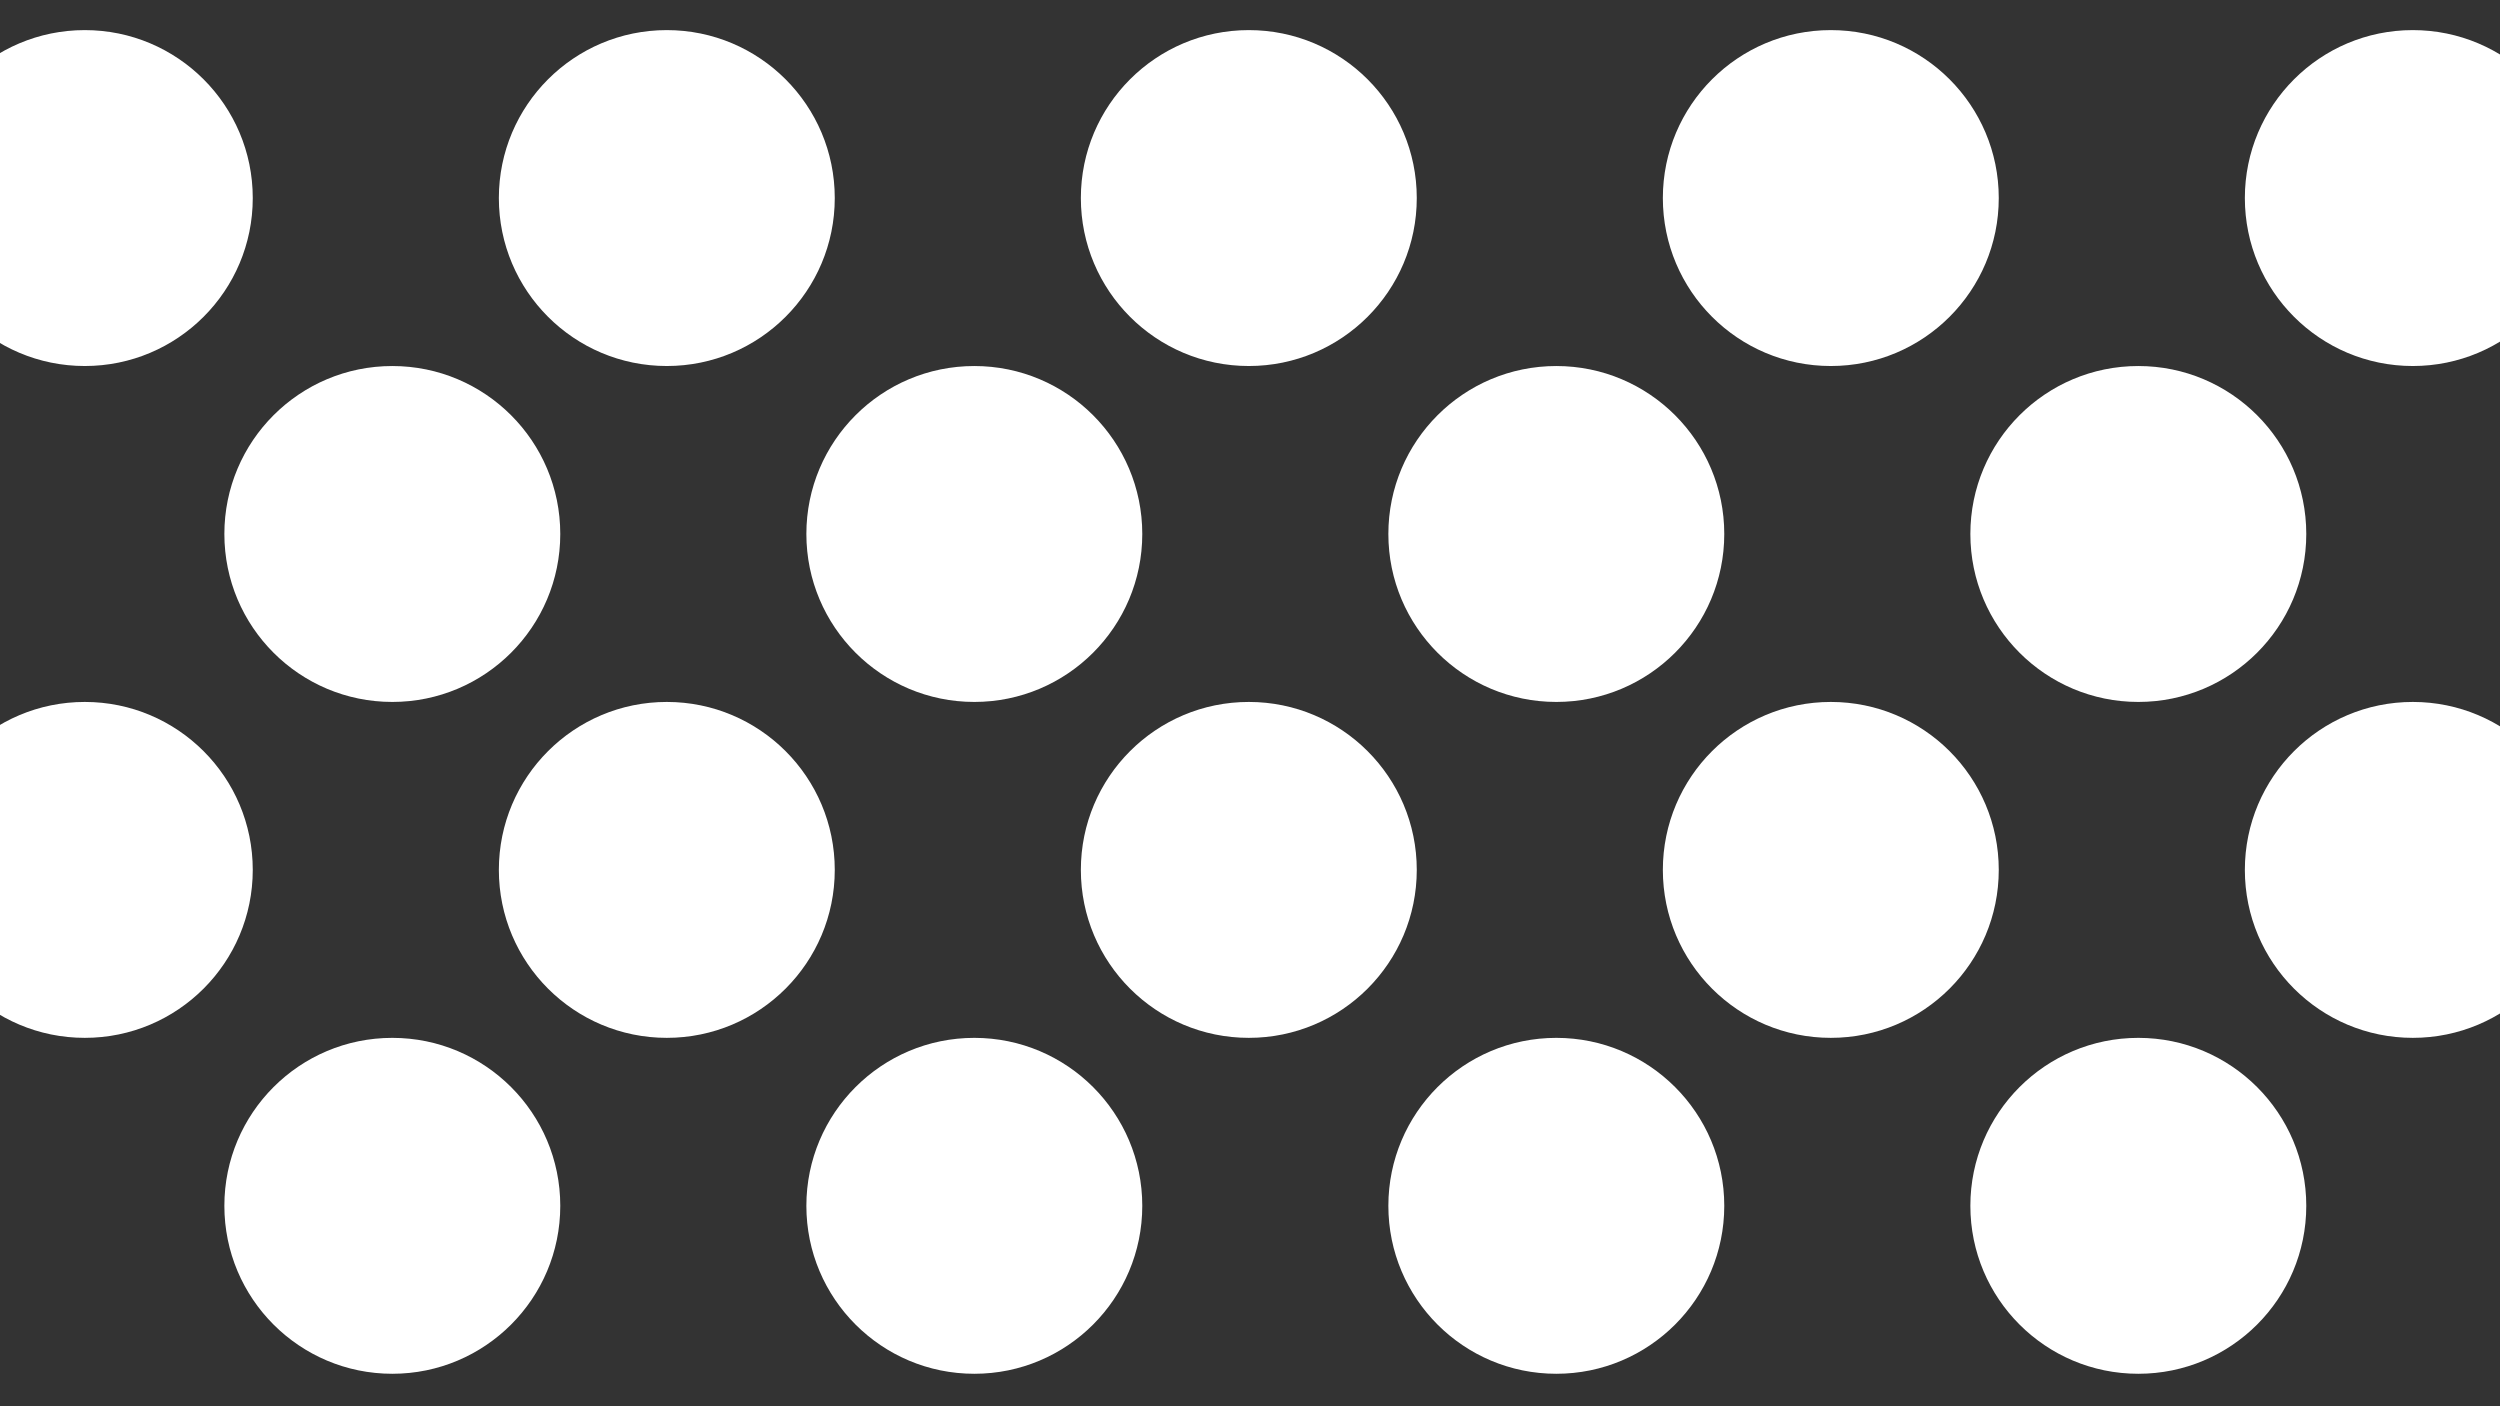 <svg id="Layer_1" data-name="Layer 1" xmlns="http://www.w3.org/2000/svg" viewBox="0 0 1920 1080"><rect x="0" y="0" width="1920" height="1080" fill="#333333" stroke="none"/><defs><style>.cls-1{fill:#fff;}</style></defs><title>dotsArtboard 1</title><circle class="cls-1" cx="65.13" cy="152.11" r="128.99"/><circle class="cls-1" cx="512.11" cy="152.11" r="128.99"/><circle class="cls-1" cx="959.09" cy="152.11" r="128.99"/><circle class="cls-1" cx="1406.06" cy="152.11" r="128.99"/><circle class="cls-1" cx="1853.04" cy="152.11" r="128.99"/><circle class="cls-1" cx="301.3" cy="410.1" r="128.99"/><circle class="cls-1" cx="748.28" cy="410.1" r="128.99"/><circle class="cls-1" cx="1195.25" cy="410.1" r="128.99"/><circle class="cls-1" cx="1642.23" cy="410.1" r="128.99"/><circle class="cls-1" cx="65.13" cy="668.08" r="128.99"/><circle class="cls-1" cx="512.11" cy="668.08" r="128.99"/><circle class="cls-1" cx="959.09" cy="668.08" r="128.99"/><circle class="cls-1" cx="1406.06" cy="668.08" r="128.99"/><circle class="cls-1" cx="1853.04" cy="668.08" r="128.99"/><circle class="cls-1" cx="301.3" cy="926.07" r="128.99"/><circle class="cls-1" cx="748.28" cy="926.07" r="128.99"/><circle class="cls-1" cx="1195.25" cy="926.07" r="128.99"/><circle class="cls-1" cx="1642.23" cy="926.07" r="128.99"/></svg>